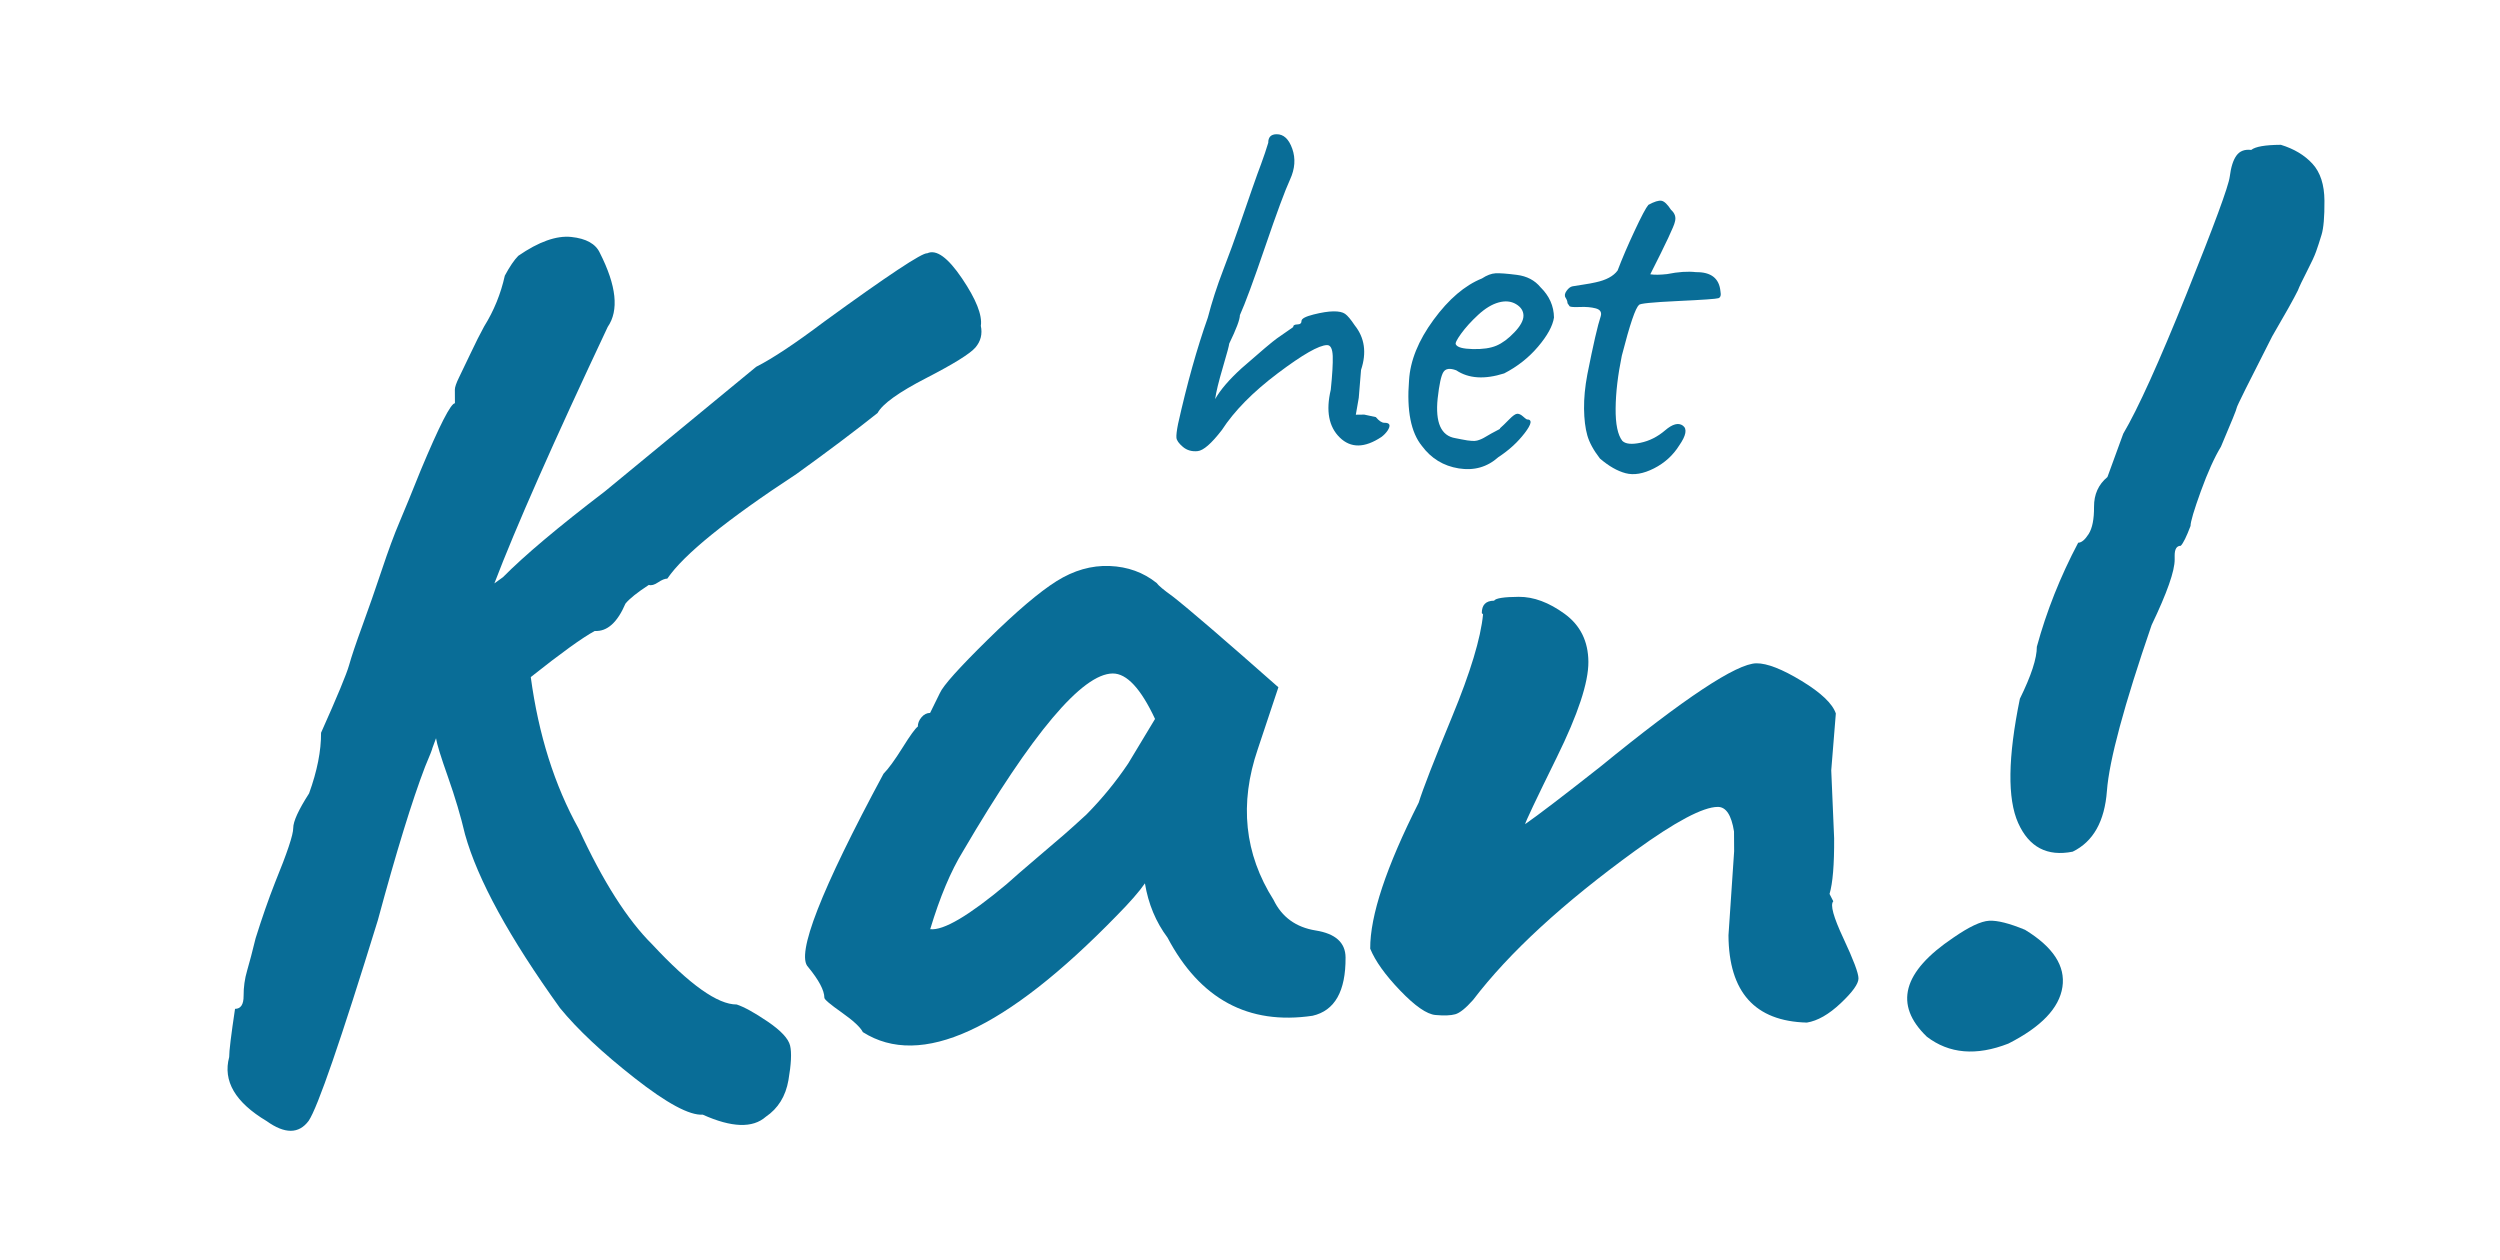 <?xml version="1.0" encoding="utf-8"?>
<!-- Generator: Adobe Illustrator 16.0.4, SVG Export Plug-In . SVG Version: 6.00 Build 0)  -->
<!DOCTYPE svg PUBLIC "-//W3C//DTD SVG 1.1//EN" "http://www.w3.org/Graphics/SVG/1.1/DTD/svg11.dtd">
<svg version="1.1" id="Laag_1" xmlns="http://www.w3.org/2000/svg" xmlns:xlink="http://www.w3.org/1999/xlink" x="0px" y="0px"
	 width="419.53px" height="211.455px" viewBox="0 0 419.53 211.455" enable-background="new 0 0 419.53 211.455"
	 xml:space="preserve">
<g>
	<g>
		<path fill="#096D97" d="M39.442,169.298c0.965-0.006,1.448-0.736,1.438-2.187c-0.009-1.452,0.189-2.867,0.596-4.254
			c0.406-1.384,0.878-3.186,1.417-5.399c1.085-3.462,2.17-6.578,3.261-9.351c2.042-4.992,3.061-8.036,3.053-9.145
			c-0.007-1.104,0.878-3.045,2.66-5.822c1.357-3.743,2.029-7.131,2.01-10.175c2.727-6.097,4.293-9.874,4.7-11.33
			c0.404-1.454,1.149-3.667,2.238-6.65c1.086-2.977,2.172-6.093,3.261-9.351c1.085-3.252,2.068-5.923,2.957-8.001
			c0.885-2.079,2.076-4.99,3.575-8.731c3.131-7.482,5.043-11.228,5.736-11.231l-0.014-2.279c-0.002-0.415,0.234-1.107,0.713-2.079
			c0.477-0.968,1.126-2.32,1.946-4.056c0.819-1.732,1.567-3.224,2.253-4.473c1.642-2.635,2.798-5.478,3.471-8.523
			c0.821-1.523,1.572-2.634,2.262-3.332c3.438-2.37,6.407-3.426,8.896-3.164c2.49,0.263,4.084,1.148,4.787,2.665
			c2.797,5.513,3.238,9.657,1.321,12.434c-9.143,19.413-15.482,33.758-19.018,43.039l1.445-1.047
			c3.571-3.615,9.279-8.42,17.122-14.413L126.9,61.552c2.756-1.397,6.54-3.91,11.358-7.537
			c10.734-7.805,16.518-11.642,17.348-11.512c1.515-0.7,3.457,0.704,5.831,4.214c2.371,3.511,3.423,6.169,3.16,7.963
			c0.284,1.384-0.02,2.595-0.91,3.635c-0.895,1.042-3.647,2.754-8.262,5.132c-4.618,2.38-7.334,4.333-8.155,5.856
			c-3.853,3.065-8.393,6.479-13.621,10.243c-11.705,7.677-18.926,13.527-21.665,17.553c-0.414,0.002-0.931,0.212-1.552,0.631
			c-0.618,0.419-1.137,0.562-1.551,0.425c-1.93,1.257-3.236,2.302-3.92,3.136c-1.363,3.188-3.082,4.717-5.157,4.593
			c-2.066,1.121-5.646,3.699-10.734,7.739c1.304,9.669,3.98,18.154,8.039,25.456c4.062,8.821,8.182,15.293,12.353,19.415
			c6.262,6.736,10.98,10.091,14.163,10.071c1.247,0.409,2.98,1.365,5.202,2.871c2.219,1.51,3.472,2.851,3.758,4.022
			c0.282,1.173,0.19,3.105-0.275,5.806c-0.468,2.697-1.733,4.744-3.797,6.141c-2.201,1.947-5.727,1.828-10.578-0.351
			c-2.212,0.15-6.026-1.898-11.442-6.149c-5.418-4.249-9.589-8.162-12.515-11.741c-8.508-11.834-13.819-21.548-15.939-29.139
			c-0.713-3.034-1.667-6.241-2.86-9.625c-1.197-3.378-1.867-5.55-2.01-6.518l-0.611,1.662c0.001,0.138-0.408,1.179-1.226,3.118
			c-2.177,5.684-4.82,14.269-7.927,25.763c-6.233,20.223-10.104,31.44-11.609,33.662c-1.645,2.219-3.997,2.233-7.05,0.044
			c-5.275-3.15-7.371-6.73-6.287-10.744C38.45,176.425,38.777,173.727,39.442,169.298z"/>
		<path fill="#096D97" d="M138.34,167.439c-0.008-1.243-0.92-2.965-2.728-5.167c-2.087-2.061,2.129-12.872,12.655-32.429
			c0.824-0.832,1.883-2.29,3.188-4.373c1.299-2.083,2.156-3.26,2.569-3.542c-0.004-0.549,0.201-1.069,0.612-1.556
			c0.411-0.487,0.894-0.732,1.448-0.736l1.637-3.328c0.543-1.249,3.22-4.234,8.031-8.966c4.809-4.729,8.66-8.001,11.552-9.818
			c2.892-1.814,5.858-2.661,8.899-2.544c3.041,0.12,5.674,1.073,7.898,2.855c0.278,0.411,1.181,1.167,2.709,2.264
			c2.638,2.059,8.546,7.135,17.72,15.235l-3.462,10.389c-3.122,9.145-2.242,17.571,2.646,25.282
			c1.397,2.895,3.761,4.609,7.081,5.141c3.322,0.533,4.99,2.041,5.006,4.531c0.035,5.67-1.812,8.928-5.539,9.78
			c-10.772,1.59-18.886-2.787-24.341-13.12c-1.954-2.612-3.217-5.648-3.789-9.1c-0.959,1.389-2.539,3.198-4.736,5.421
			c-18.682,19.193-32.881,25.707-42.594,19.548c-0.421-0.828-1.603-1.925-3.545-3.296
			C139.312,168.542,138.341,167.718,138.34,167.439z M186.731,113.019c-5.115,0.032-13.488,9.968-25.113,29.807
			c-2.053,3.332-3.89,7.699-5.516,13.1c2.211,0.265,6.48-2.25,12.808-7.544c1.237-1.112,2.92-2.574,5.053-4.387
			c2.13-1.808,3.678-3.133,4.642-3.967c0.96-0.836,2.197-1.949,3.711-3.342c2.608-2.641,4.943-5.489,6.998-8.545l4.515-7.494
			C191.445,115.549,189.08,113.005,186.731,113.019z"/>
		<path fill="#096D97" d="M290.059,156.96l0.95-14.106l-0.02-3.318c-0.434-2.759-1.344-4.138-2.723-4.128
			c-2.49,0.014-7.105,2.464-13.846,7.342c-12.114,8.783-21.184,17.133-27.219,25.051c-1.234,1.392-2.233,2.191-2.991,2.404
			s-1.864,0.255-3.316,0.125c-1.451-0.126-3.432-1.498-5.934-4.11c-2.506-2.608-4.178-4.95-5.021-7.019
			c-0.034-5.527,2.681-13.701,8.141-24.518c0.678-2.215,2.55-7.031,5.613-14.447c3.063-7.414,4.792-13.126,5.181-17.14l-0.208-0.207
			c-0.008-1.381,0.678-2.079,2.061-2.087c0.273-0.415,1.656-0.632,4.146-0.647c2.486-0.016,5.048,0.938,7.687,2.854
			c2.639,1.921,3.97,4.609,3.99,8.064c0.02,3.457-1.744,8.792-5.293,15.999c-3.549,7.211-5.321,10.957-5.321,11.231
			c2.201-1.534,6.399-4.737,12.591-9.617c14.162-11.562,22.907-17.354,26.228-17.375c1.793-0.012,4.322,0.979,7.587,2.961
			c3.26,1.985,5.172,3.803,5.733,5.459l-0.77,9.543l0.485,11.402c0.028,4.425-0.232,7.536-0.771,9.337l0.63,1.239
			c-0.549,0.56,0.017,2.628,1.696,6.211c1.68,3.587,2.526,5.827,2.53,6.723c0.004,0.902-0.99,2.288-2.979,4.166
			c-1.993,1.881-3.89,2.961-5.682,3.25C294.502,171.379,290.119,166.497,290.059,156.96z"/>
		<path fill="#096D97" d="M327.799,157.349c2.614-1.81,4.615-2.758,5.998-2.837c1.38-0.076,3.389,0.429,6.023,1.518
			c4.715,2.873,6.809,6.075,6.279,9.603c-0.534,3.529-3.553,6.692-9.066,9.491c-5.377,2.105-9.94,1.718-13.693-1.159
			C317.778,168.608,319.262,163.071,327.799,157.349z M353.653,80.049l2.654-7.272c2.463-4.162,6.007-11.993,10.635-23.495
			c4.627-11.504,7.041-18.05,7.237-19.642c0.2-1.59,0.569-2.769,1.123-3.532c0.545-0.76,1.371-1.079,2.481-0.948
			c0.686-0.554,2.342-0.844,4.973-0.86c2.213,0.678,3.981,1.738,5.305,3.182c1.323,1.444,1.992,3.513,2.009,6.207
			c0.016,2.697-0.145,4.6-0.485,5.706c-0.337,1.109-0.642,2.045-0.914,2.805c-0.272,0.764-0.786,1.873-1.536,3.328
			c-0.749,1.456-1.263,2.53-1.531,3.224c-0.686,1.387-2.121,3.954-4.307,7.697c-3.966,7.771-5.942,11.754-5.942,11.961
			c0.004,0.208-0.887,2.392-2.654,6.548c-1.095,1.805-2.222,4.299-3.377,7.484c-1.154,3.19-1.728,5.126-1.724,5.816
			c-0.682,1.802-1.228,2.911-1.64,3.328c-0.694,0.006-1.031,0.561-1.027,1.666l0.004,0.624c0.013,1.937-1.278,5.605-3.869,11.013
			c-4.619,13.438-7.117,22.717-7.502,27.833c-0.381,5.119-2.298,8.515-5.742,10.197c-4.278,0.854-7.334-0.75-9.154-4.818
			c-1.82-4.066-1.724-11.011,0.289-20.843c1.908-3.879,2.858-6.789,2.847-8.728c1.624-5.95,3.934-11.771,6.94-17.458
			c0.554-0.004,1.14-0.491,1.757-1.463c0.613-0.97,0.918-2.494,0.902-4.569C351.392,82.966,352.142,81.304,353.653,80.049z"/>
	</g>
	<g>
		<path fill="#096D97" d="M228.399,62.078l-0.383,4.684l-0.493,2.831l1.411-0.018l1.947,0.418c0.537,0.642,1.012,0.958,1.425,0.953
			c0.941-0.012,1.122,0.428,0.545,1.317c-0.288,0.417-0.637,0.774-1.046,1.073c-2.803,1.86-5.128,1.89-6.973,0.086
			c-1.847-1.8-2.353-4.473-1.514-8.015c0.265-2.533,0.372-4.419,0.331-5.655c-0.049-1.236-0.365-1.849-0.953-1.842
			c-1.354,0.017-4.113,1.596-8.283,4.738c-4.169,3.142-7.292,6.314-9.372,9.518c-1.74,2.258-3.091,3.438-4.064,3.538
			c-0.968,0.1-1.796-0.14-2.481-0.72c-0.682-0.58-1.042-1.092-1.077-1.532c-0.036-0.441,0.056-1.222,0.281-2.344
			c1.505-6.729,3.167-12.664,4.987-17.807c0.673-2.597,1.538-5.271,2.594-8.021c1.055-2.75,1.951-5.203,2.69-7.362
			c0.738-2.156,1.45-4.211,2.131-6.162c0.68-1.951,1.193-3.37,1.534-4.256c0.457-1.241,0.854-2.423,1.193-3.546
			c-0.01-0.94,0.453-1.417,1.395-1.43c1.178-0.014,2.056,0.8,2.635,2.44c0.58,1.641,0.453,3.364-0.377,5.168
			c-0.832,1.807-2.228,5.577-4.186,11.309c-1.959,5.734-3.369,9.548-4.229,11.442c0.01,0.706-0.589,2.302-1.794,4.789
			c0.002,0.236-0.349,1.55-1.055,3.942c-0.708,2.393-1.143,4.18-1.303,5.358c0.864-1.541,2.344-3.266,4.439-5.176
			c3.2-2.806,5.18-4.479,5.94-5.018l2.713-1.887c-0.004-0.292,0.229-0.444,0.701-0.45c0.47-0.006,0.704-0.2,0.7-0.583
			c-0.004-0.382,0.665-0.744,2.015-1.084c1.35-0.339,2.467-0.516,3.351-0.526c0.882-0.011,1.532,0.128,1.946,0.417
			c0.416,0.291,0.955,0.931,1.614,1.923C229.009,56.684,229.366,59.182,228.399,62.078z"/>
		<path fill="#096D97" d="M251.172,72.259c0.145-0.091,0.232-0.137,0.261-0.137c0.028-0.001,0.088-0.029,0.177-0.091
			c0.088-0.058,0.132-0.119,0.128-0.178c0.409-0.358,0.918-0.85,1.527-1.476c0.61-0.625,1.063-0.939,1.359-0.943
			c0.293-0.004,0.605,0.141,0.931,0.43c0.325,0.291,0.55,0.464,0.67,0.521c0.942-0.011,0.817,0.756-0.369,2.3
			c-1.191,1.546-2.658,2.888-4.411,4.028c-1.864,1.671-4.077,2.302-6.644,1.892c-2.562-0.409-4.624-1.664-6.18-3.764
			c-1.853-2.272-2.574-5.941-2.165-11.009c0.192-3.298,1.563-6.686,4.11-10.159c2.546-3.476,5.253-5.789,8.124-6.944
			c0.817-0.54,1.579-0.827,2.285-0.867c0.706-0.037,1.9,0.052,3.581,0.266c1.68,0.216,2.999,0.904,3.953,2.07
			c1.487,1.453,2.245,3.15,2.27,5.093c-0.217,1.415-1.11,3.044-2.675,4.887c-1.567,1.846-3.464,3.341-5.686,4.486
			c-3.284,1.043-5.963,0.868-8.039-0.519c-1.067-0.398-1.785-0.301-2.157,0.292c-0.382,0.594-0.698,2.069-0.963,4.427
			c-0.421,4.065,0.577,6.291,2.995,6.671c0.232,0.057,0.59,0.125,1.062,0.208c0.47,0.083,0.778,0.139,0.927,0.166
			c0.148,0.028,0.4,0.054,0.754,0.079c0.353,0.025,0.646,0.007,0.882-0.055c0.469-0.123,0.922-0.322,1.359-0.591
			c0.441-0.271,0.773-0.465,1.011-0.586C250.715,72.514,251.023,72.349,251.172,72.259z M251.128,58
			c0.994-0.423,2.001-1.173,3.016-2.244c1.019-1.072,1.52-2.005,1.512-2.799c-0.013-0.795-0.43-1.437-1.26-1.928
			c-0.83-0.489-1.804-0.58-2.919-0.272c-1.114,0.309-2.253,1-3.416,2.072c-1.167,1.075-2.121,2.131-2.875,3.17
			c-0.75,1.04-1.039,1.646-0.862,1.82c0.24,0.469,1.187,0.722,2.835,0.76C248.811,58.619,250.13,58.426,251.128,58z"/>
		<path fill="#096D97" d="M266.365,73.042c-0.341-1.201-0.518-2.687-0.542-4.452c-0.02-1.765,0.161-3.679,0.55-5.745
			c0.994-5.015,1.748-8.291,2.262-9.827c0.168-0.649-0.12-1.072-0.854-1.27c-0.741-0.196-1.607-0.273-2.606-0.232
			c-1.002,0.043-1.592,0.006-1.769-0.11l-0.36-0.526c-0.004-0.293-0.112-0.6-0.321-0.923c-0.208-0.32-0.156-0.704,0.165-1.149
			c0.316-0.446,0.653-0.7,1.006-0.763c0.35-0.063,0.955-0.158,1.805-0.288c0.851-0.127,1.54-0.253,2.069-0.378
			c1.76-0.376,2.991-1.038,3.685-1.989c0.738-1.951,1.681-4.155,2.831-6.612c1.146-2.455,1.921-3.922,2.33-4.399
			c0.994-0.542,1.724-0.771,2.197-0.688c0.473,0.082,1.006,0.591,1.607,1.524c0.658,0.581,0.87,1.256,0.642,2.023
			c-0.108,0.649-1.483,3.579-4.126,8.792c0.706,0.109,1.648,0.097,2.823-0.035c1.88-0.377,3.496-0.485,4.855-0.325
			c2.526-0.031,3.894,1.042,4.098,3.216c0.129,0.647,0.013,1.03-0.336,1.153c-0.354,0.122-2.646,0.283-6.881,0.481
			c-4.238,0.2-6.384,0.419-6.44,0.654c-0.585,0.42-1.547,3.256-2.895,8.512c-0.666,3.245-1.015,6.192-1.039,8.84
			c-0.027,2.648,0.35,4.469,1.127,5.46c0.533,0.522,1.552,0.629,3.048,0.315c1.499-0.312,2.871-1.006,4.126-2.081
			c1.251-1.075,2.249-1.337,2.991-0.788c0.742,0.551,0.533,1.658-0.621,3.319c-1.039,1.661-2.45,2.944-4.234,3.849
			c-1.785,0.905-3.368,1.175-4.76,0.81c-1.388-0.365-2.823-1.187-4.311-2.464C267.407,75.544,266.702,74.245,266.365,73.042z"/>
	</g>
</g>
</svg>
